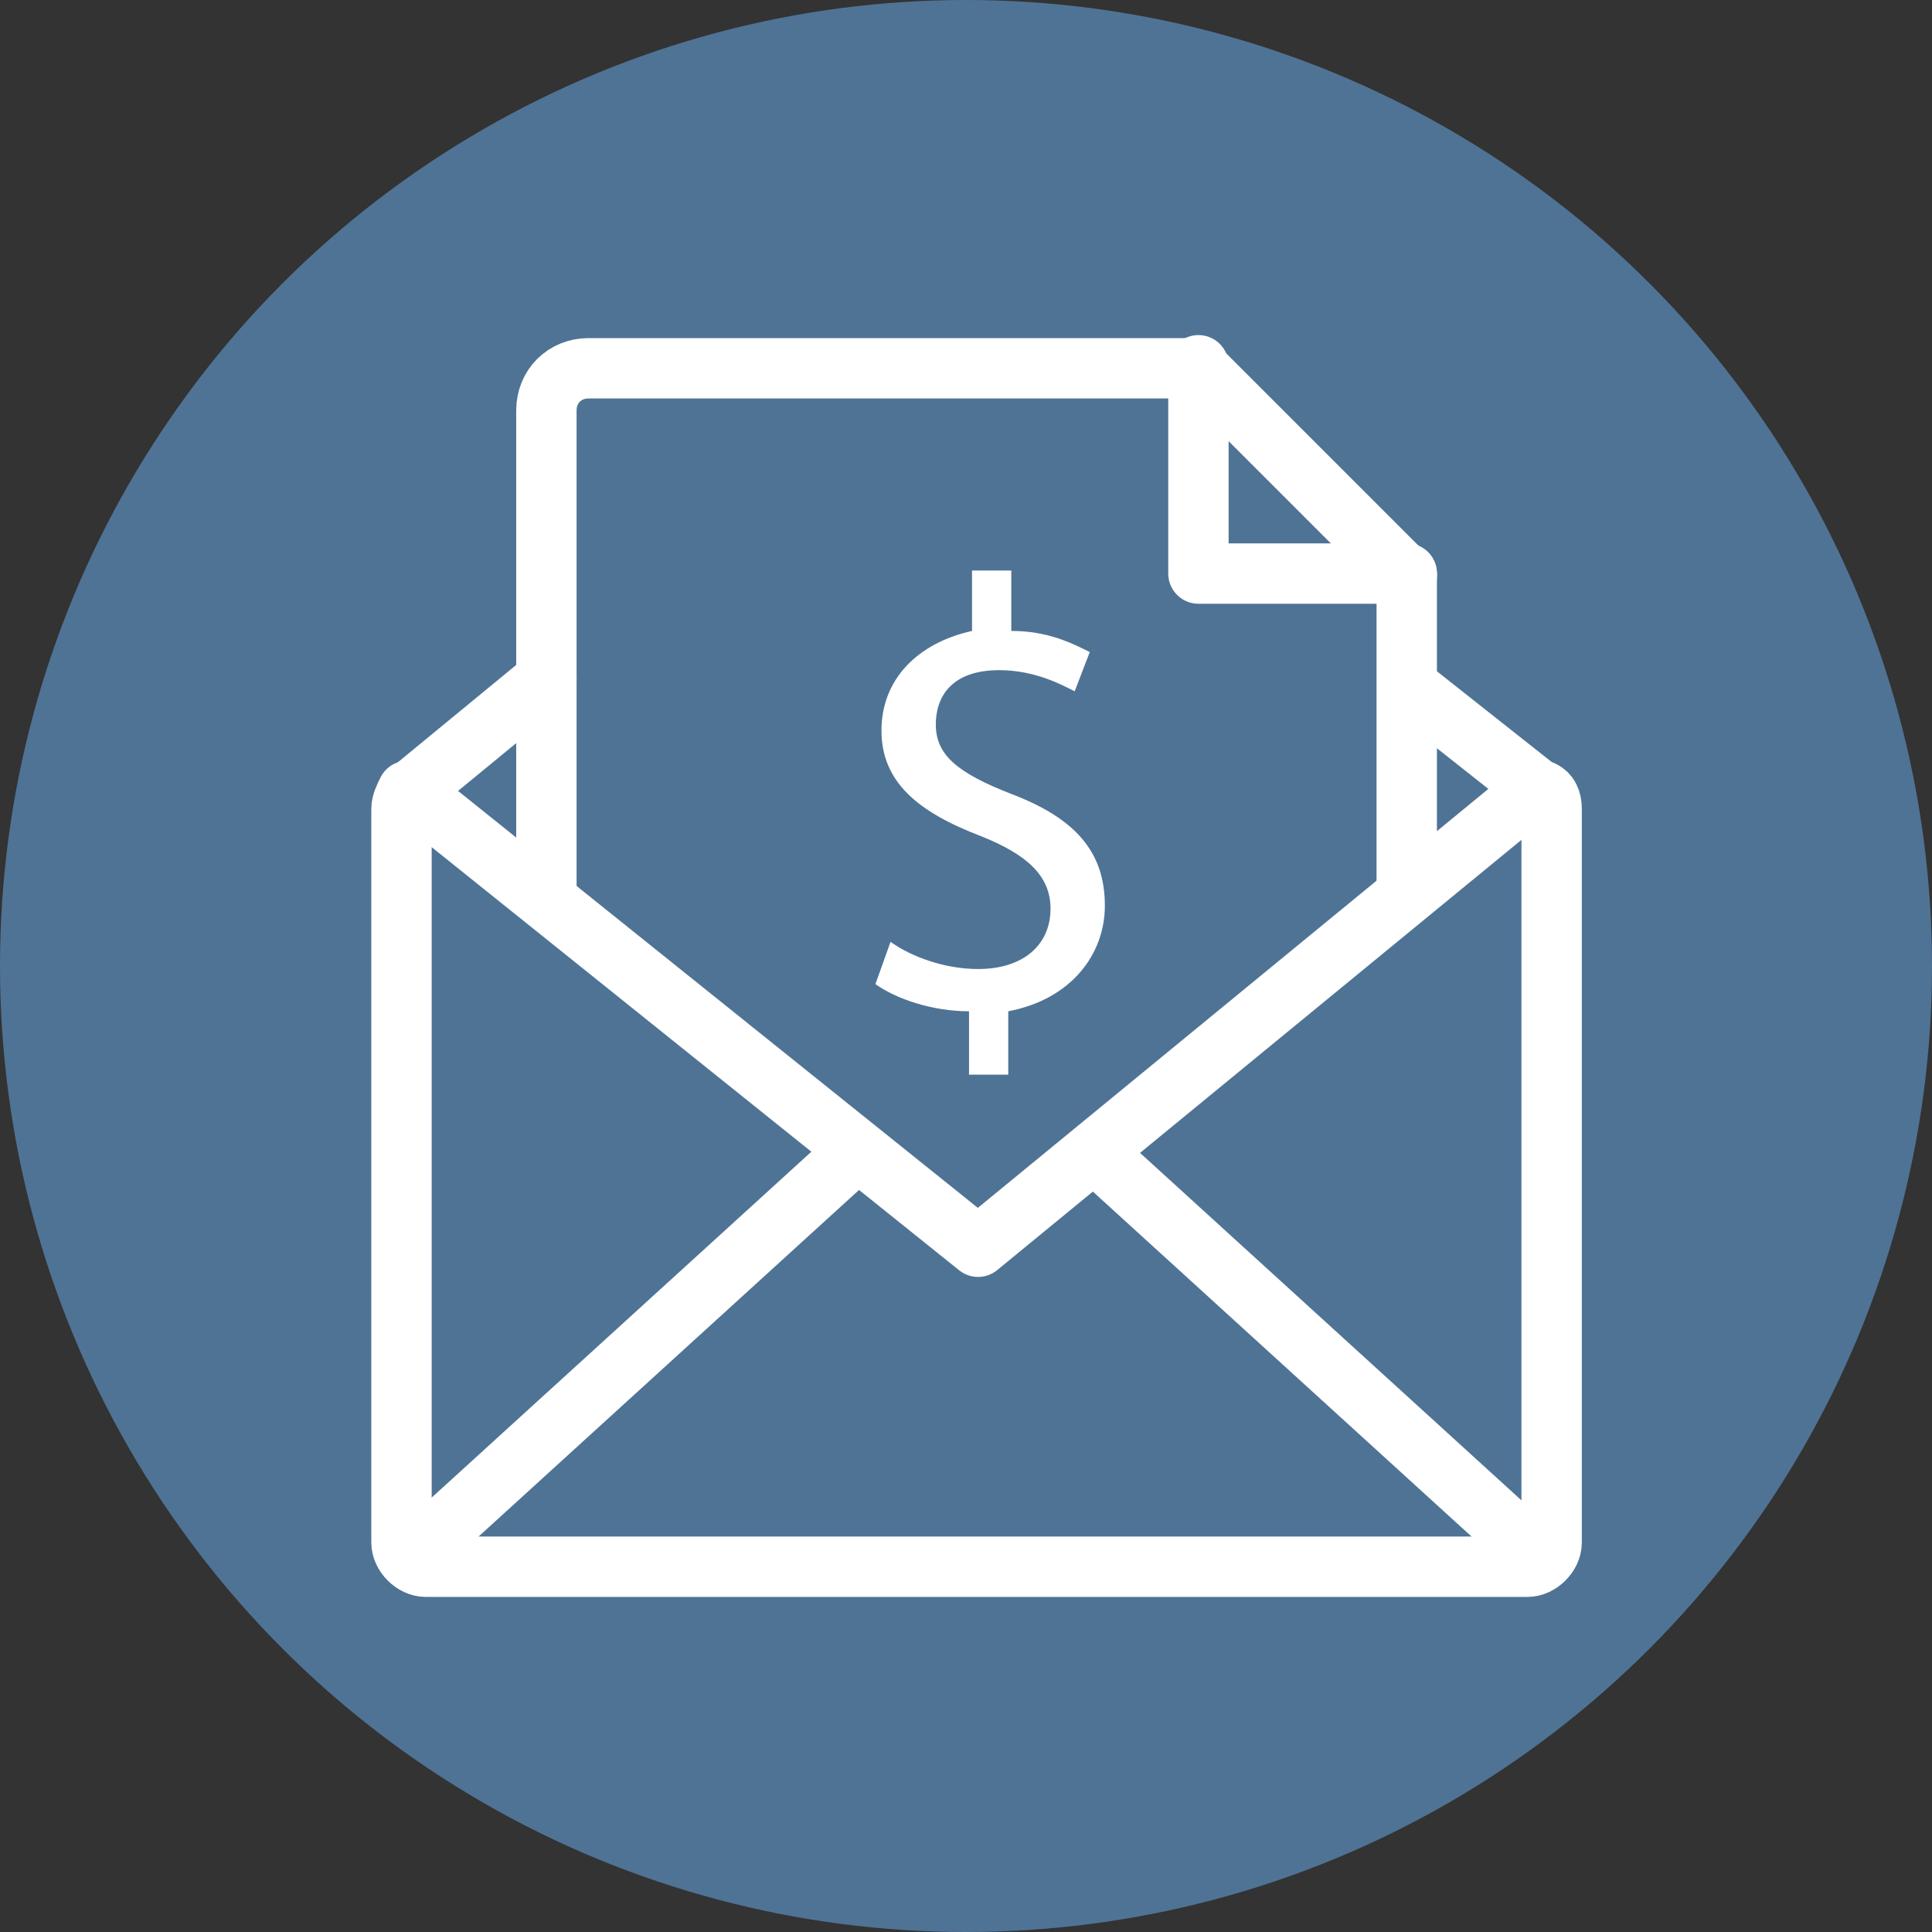 <?xml version="1.0" encoding="utf-8"?>
<!-- Generator: Adobe Illustrator 24.0.3, SVG Export Plug-In . SVG Version: 6.00 Build 0)  -->
<svg version="1.1" id="Layer_1" xmlns="http://www.w3.org/2000/svg" xmlns:xlink="http://www.w3.org/1999/xlink" x="0px" y="0px"
	 viewBox="0 0 64 64" style="enable-background:new 0 0 64 64;" xml:space="preserve">
<rect x="0" y="0" width="64" height="64" fill="#333333" stroke="none"/>
<style type="text/css">
	.st0{fill:#4F7395;}
	.st1{fill:none;stroke:#FFFFFF;stroke-width:2;stroke-linecap:round;stroke-linejoin:round;stroke-miterlimit:10;}
	.st2{fill:#FFFFFF;}
</style>
<g>
	<circle class="st0" cx="32" cy="32" r="32"/>
</g>
<path class="st1" d="M46.6,19c0,0.5,0,1,0,1.4v9"/>
<polyline class="st1" points="46.6,19 39.7,19 39.7,12.1 "/>
<path class="st1" d="M18.1,29.6V13.6c0-0.8,0.6-1.4,1.4-1.4h20.2l6.9,6.9"/>
<g>
	<path class="st2" d="M32.1,35.5v-2c-1.2,0-2.4-0.4-3.1-0.9l0.5-1.4c0.7,0.5,1.8,0.9,2.9,0.9c1.5,0,2.4-0.8,2.4-2
		c0-1.1-0.8-1.8-2.3-2.4c-2.1-0.8-3.3-1.8-3.3-3.5c0-1.7,1.2-2.9,3-3.3v-2h1.3v2c1.2,0,2,0.4,2.6,0.7l-0.5,1.3
		c-0.4-0.2-1.3-0.7-2.5-0.7c-1.6,0-2.1,0.9-2.1,1.8c0,1,0.7,1.6,2.5,2.3c2.1,0.8,3.1,1.9,3.1,3.7c0,1.6-1.1,3.1-3.2,3.5v2.1H32.1z"
		/>
</g>
<path class="st1" d="M51.1,26.2c0.2,0.1,0.3,0.3,0.3,0.6v24.3c0,0.4-0.4,0.8-0.8,0.8H14.1c-0.4,0-0.8-0.4-0.8-0.8V26.8
	c0-0.2,0.1-0.4,0.2-0.6"/>
<g>
	<path class="st1" d="M12.7,44.2"/>
</g>
<polyline class="st1" points="13.7,26.3 32.4,41.3 50.8,26.2 "/>
<line class="st1" x1="13.6" y1="26.2" x2="18.1" y2="22.5"/>
<line class="st1" x1="46.7" y1="22.8" x2="51" y2="26.2"/>
<path class="st1" d="M51.1,51.3"/>
<path class="st1" d="M32.4,41.2"/>
<line class="st1" x1="13.6" y1="51.6" x2="28.2" y2="38.3"/>
<line class="st1" x1="36.4" y1="38.3" x2="51" y2="51.6"/>
</svg>
